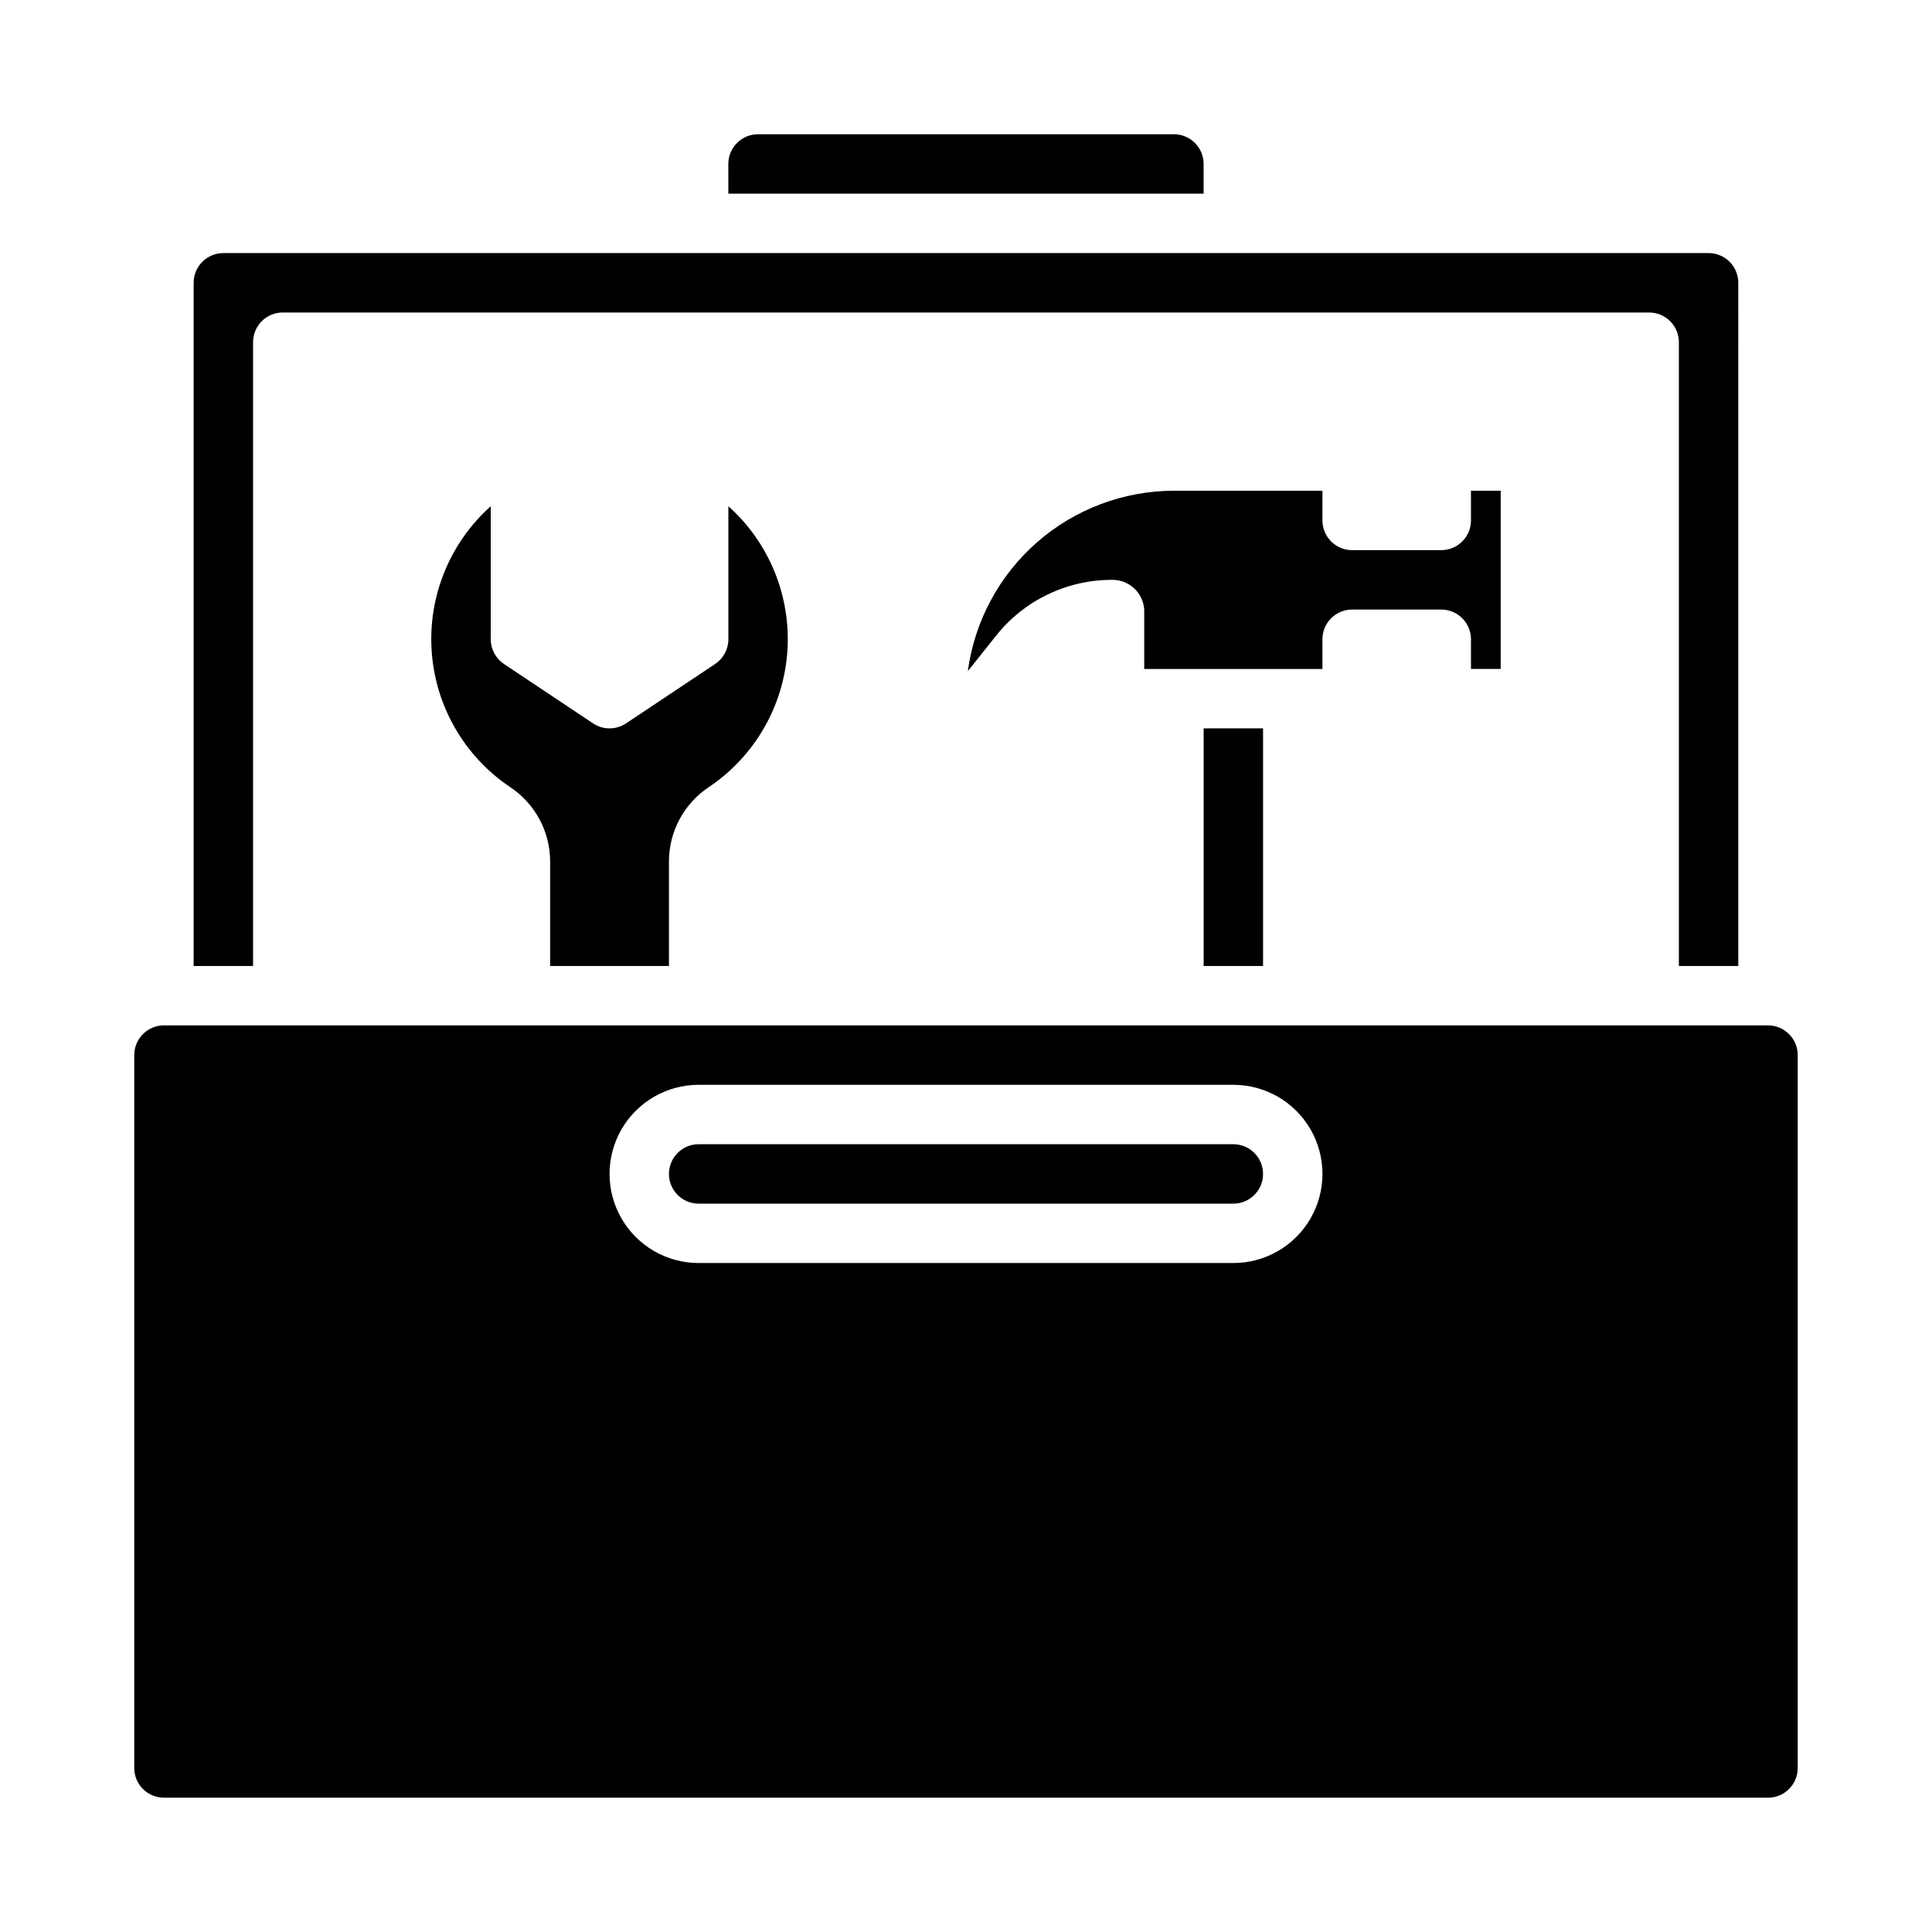 <?xml version="1.0" encoding="UTF-8"?>
<!-- Uploaded to: ICON Repo, www.svgrepo.com, Generator: ICON Repo Mixer Tools -->
<svg fill="#000000" width="800px" height="800px" version="1.1" viewBox="144 144 512 512" xmlns="http://www.w3.org/2000/svg">
 <g>
  <path d="m494.46 313.41c0-4.348 3.527-7.871 7.875-7.871h23.617-0.004c2.09 0 4.09 0.828 5.566 2.305 1.477 1.477 2.309 3.481 2.309 5.566v7.871h7.871v-47.23h-7.871v7.871c0 2.09-0.832 4.09-2.309 5.566s-3.477 2.305-5.566 2.305h-23.613c-4.348 0-7.875-3.523-7.875-7.871v-7.871h-39.359c-13.344 0.016-26.234 4.867-36.273 13.656-10.043 8.793-16.559 20.922-18.34 34.148l7.527-9.445h-0.004c7.457-9.352 18.781-14.781 30.742-14.742 4.469-0.047 8.191 3.41 8.477 7.871v15.742h47.23z"/>
  <path d="m195.32 218.94v181.06h15.746v-165.31c0-4.348 3.523-7.875 7.871-7.875h362.11c2.09 0 4.09 0.832 5.566 2.309 1.477 1.477 2.305 3.477 2.305 5.566v165.31h15.742l0.004-181.06c0-2.086-0.832-4.09-2.305-5.566-1.477-1.477-3.481-2.305-5.566-2.305h-393.6c-4.348 0-7.875 3.523-7.875 7.871z"/>
  <path d="m462.98 337.02h15.742v62.977h-15.742z"/>
  <path d="m337.02 195.32h125.95v-7.871c0-2.086-0.832-4.09-2.309-5.566-1.477-1.477-3.477-2.305-5.566-2.305h-110.21c-4.348 0-7.871 3.523-7.871 7.871z"/>
  <path d="m179.58 423.61v188.93c0 2.09 0.828 4.09 2.305 5.566 1.477 1.477 3.481 2.305 5.566 2.305h425.09c2.09 0 4.09-0.828 5.566-2.305s2.305-3.477 2.305-5.566v-188.93c0-2.086-0.828-4.09-2.305-5.566s-3.477-2.305-5.566-2.305h-425.09c-4.348 0-7.871 3.523-7.871 7.871zm149.57 7.871 141.7 0.004c8.438 0 16.234 4.5 20.453 11.805 4.215 7.309 4.215 16.312 0 23.617-4.219 7.309-12.016 11.809-20.453 11.809h-141.7c-8.434 0-16.23-4.5-20.449-11.809-4.219-7.305-4.219-16.309 0-23.617 4.219-7.305 12.016-11.805 20.449-11.805z"/>
  <path d="m321.28 400v-27.773c0.027-7.926 4.016-15.312 10.629-19.68 12.09-8.141 19.75-21.402 20.75-35.945 1-14.539-4.769-28.73-15.633-38.445v35.25c0 2.633-1.316 5.09-3.504 6.551l-23.617 15.742c-2.644 1.766-6.094 1.766-8.738 0l-23.617-15.742h0.004c-2.191-1.461-3.504-3.918-3.504-6.551v-35.25c-10.875 9.715-16.648 23.91-15.648 38.457 1 14.551 8.664 27.82 20.766 35.957 6.609 4.371 10.598 11.754 10.625 19.68v27.75z"/>
  <path d="m329.15 462.98h141.7c4.348 0 7.871-3.527 7.871-7.875 0-4.348-3.523-7.871-7.871-7.871h-141.7c-4.348 0-7.871 3.523-7.871 7.871 0 4.348 3.523 7.875 7.871 7.875z"/>
 </g>
</svg>